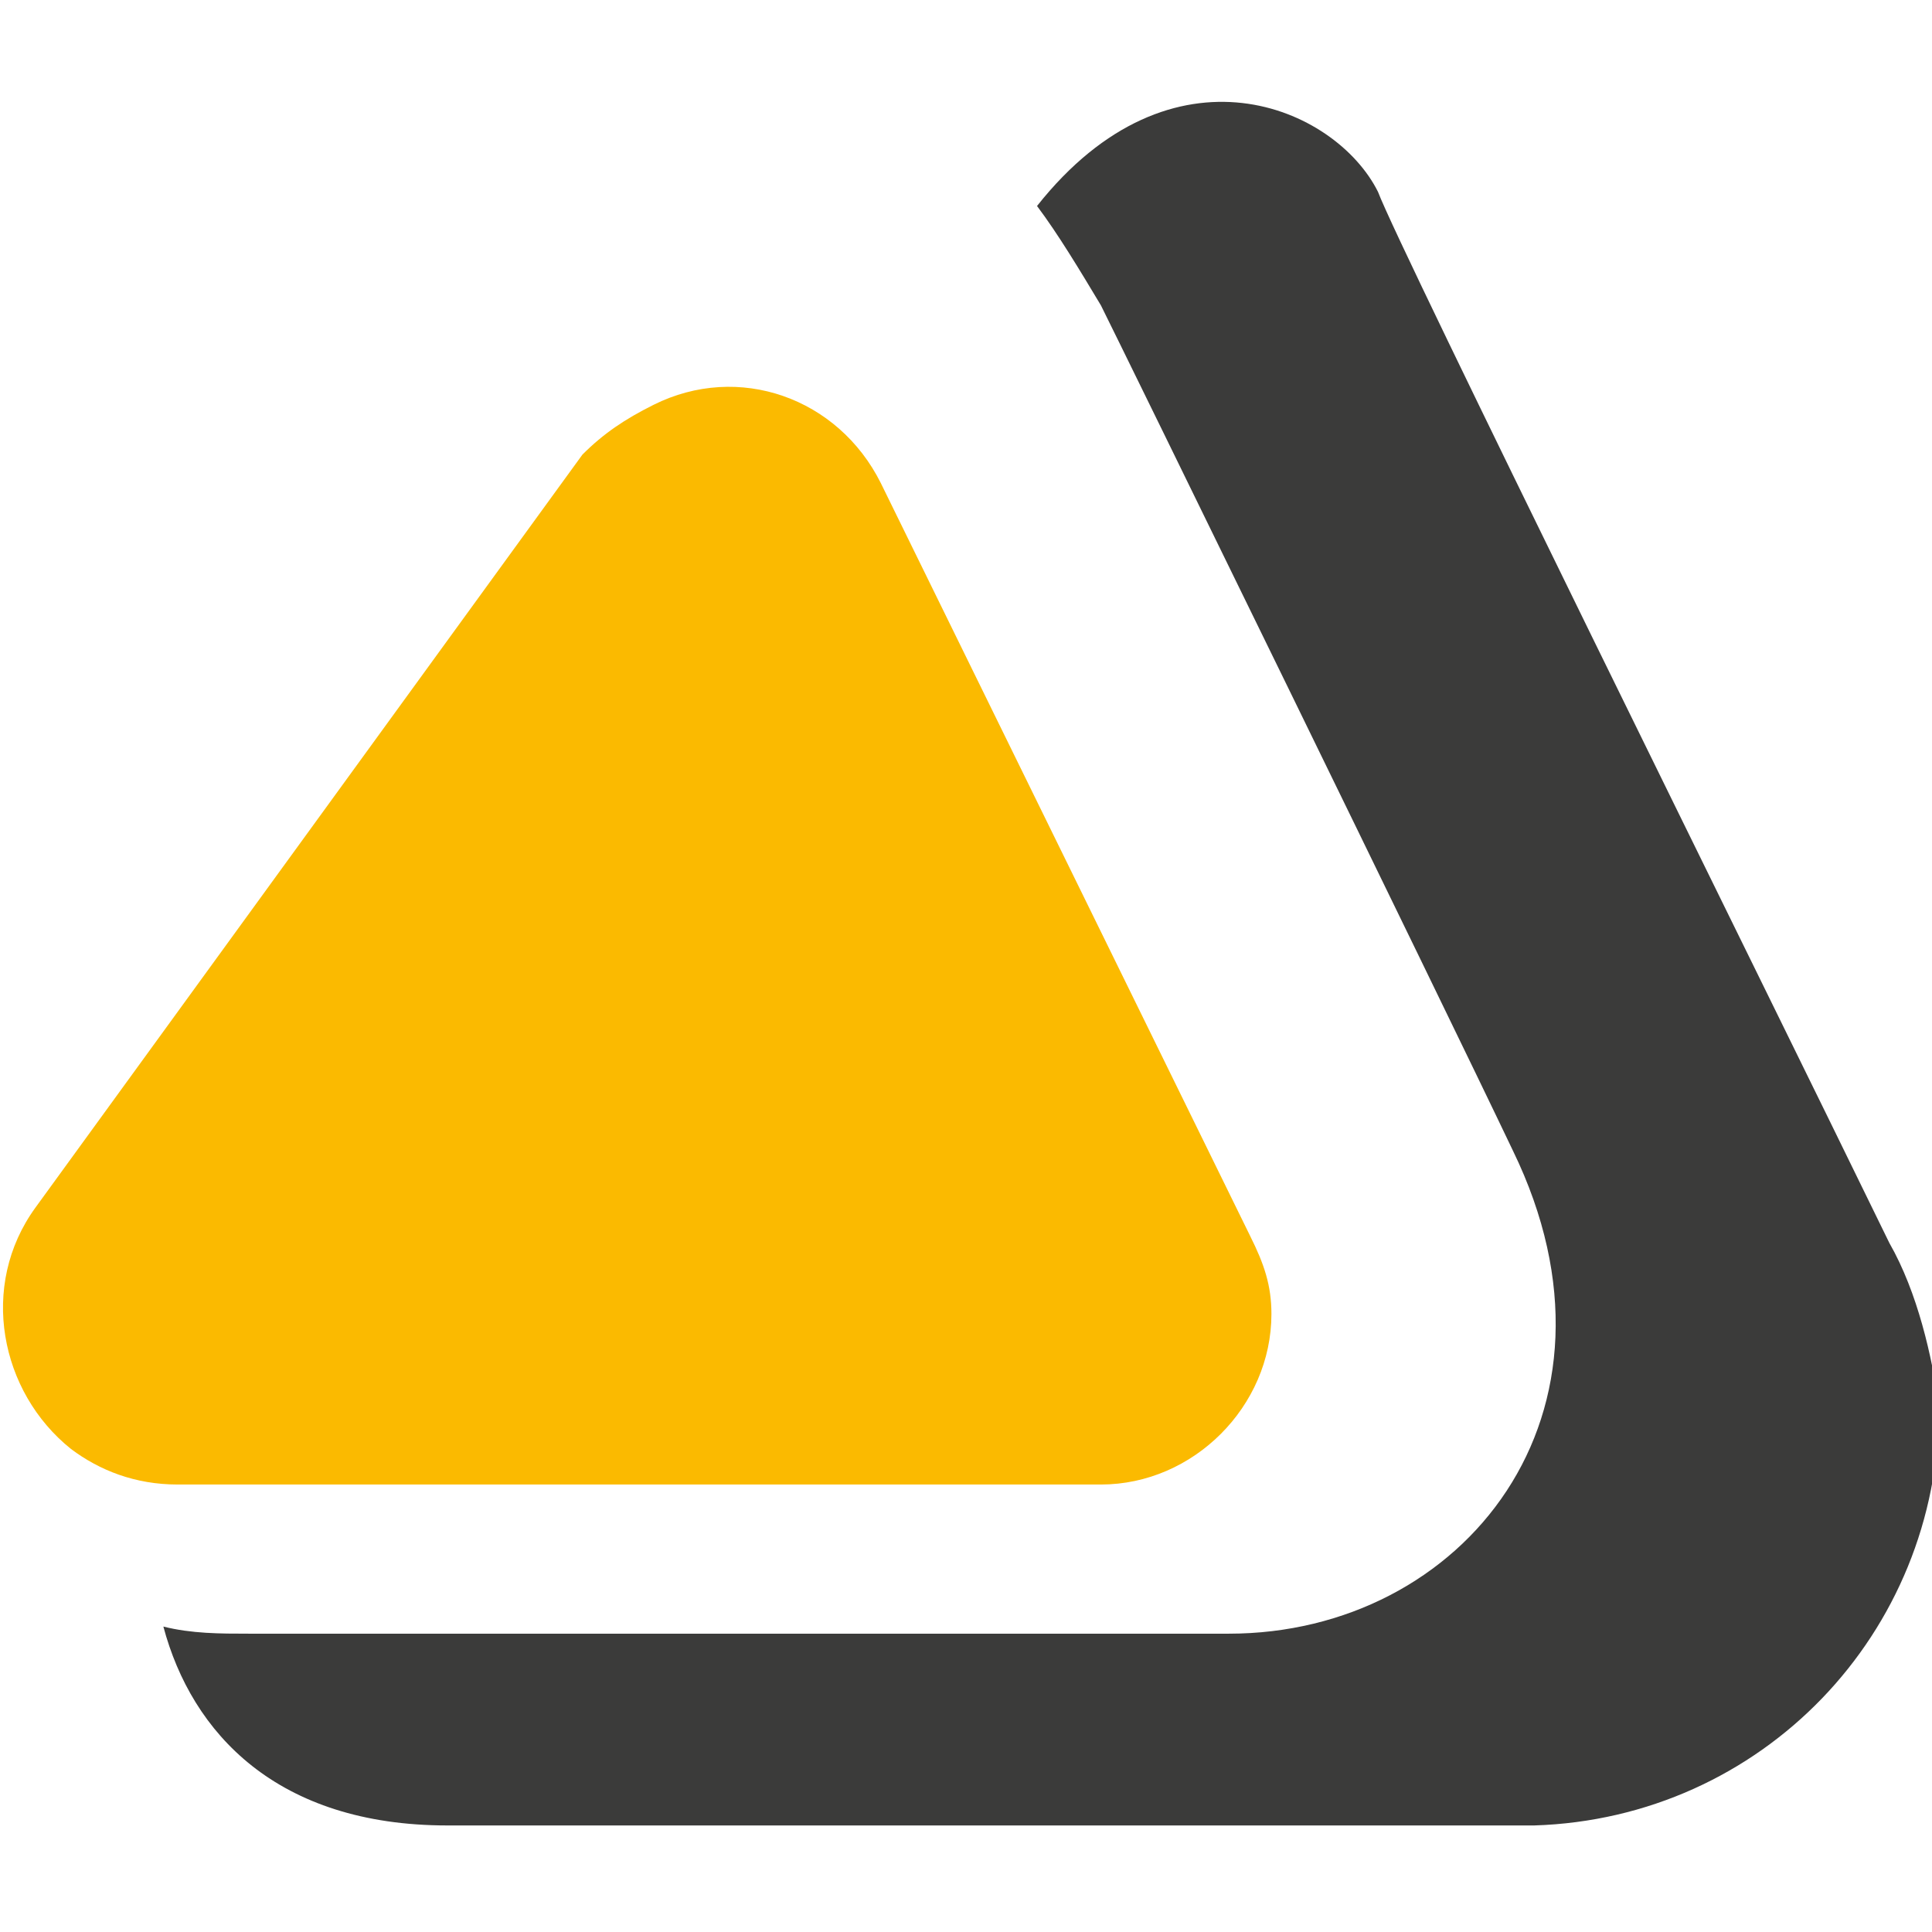 <?xml version="1.0" encoding="utf-8"?>
<svg version="1.1" id="icon" xmlns="http://www.w3.org/2000/svg" xmlns:xlink="http://www.w3.org/1999/xlink" x="0px" y="0px"
	 viewBox="0 0 27.2 27.2" style="enable-background:new 0 0 27.2 27.2;" xml:space="preserve">
<style type="text/css">
	.st0{fill:#3B3B3A;}
	.st1{fill:#FBBA00;}
	@media(prefers-color-scheme: dark){.st0 {fill:#FBBA00}}
</style>
<path class="st0" d="M26.6,17.5c-1.9-3.9-6.9-14-7.2-14.8c-0.6-1.2-2.9-2.2-4.8,0.2c0.3,0.4,0.6,0.9,0.9,1.4
	c0.3,0.6,4.8,9.8,5.8,11.9c1.8,3.7-0.7,6.8-4,6.8H3.5c-0.4,0-0.8,0-1.2-0.1c0.4,1.5,1.6,2.8,4,2.8h15.3c3.2-0.1,5.7-2.7,5.7-5.9
	C27.2,19.1,27,18.2,26.6,17.5"/>
<path class="st1" d="M8.2,6.4L0.5,17c-0.8,1.1-0.5,2.6,0.5,3.4c0.4,0.3,0.9,0.5,1.5,0.5h13c1.3,0,2.4-1.1,2.4-2.4
	c0-0.4-0.1-0.7-0.3-1.1L12.4,6.8c-0.6-1.2-2-1.7-3.2-1.1C8.8,5.9,8.5,6.1,8.2,6.4"/>
</svg>
